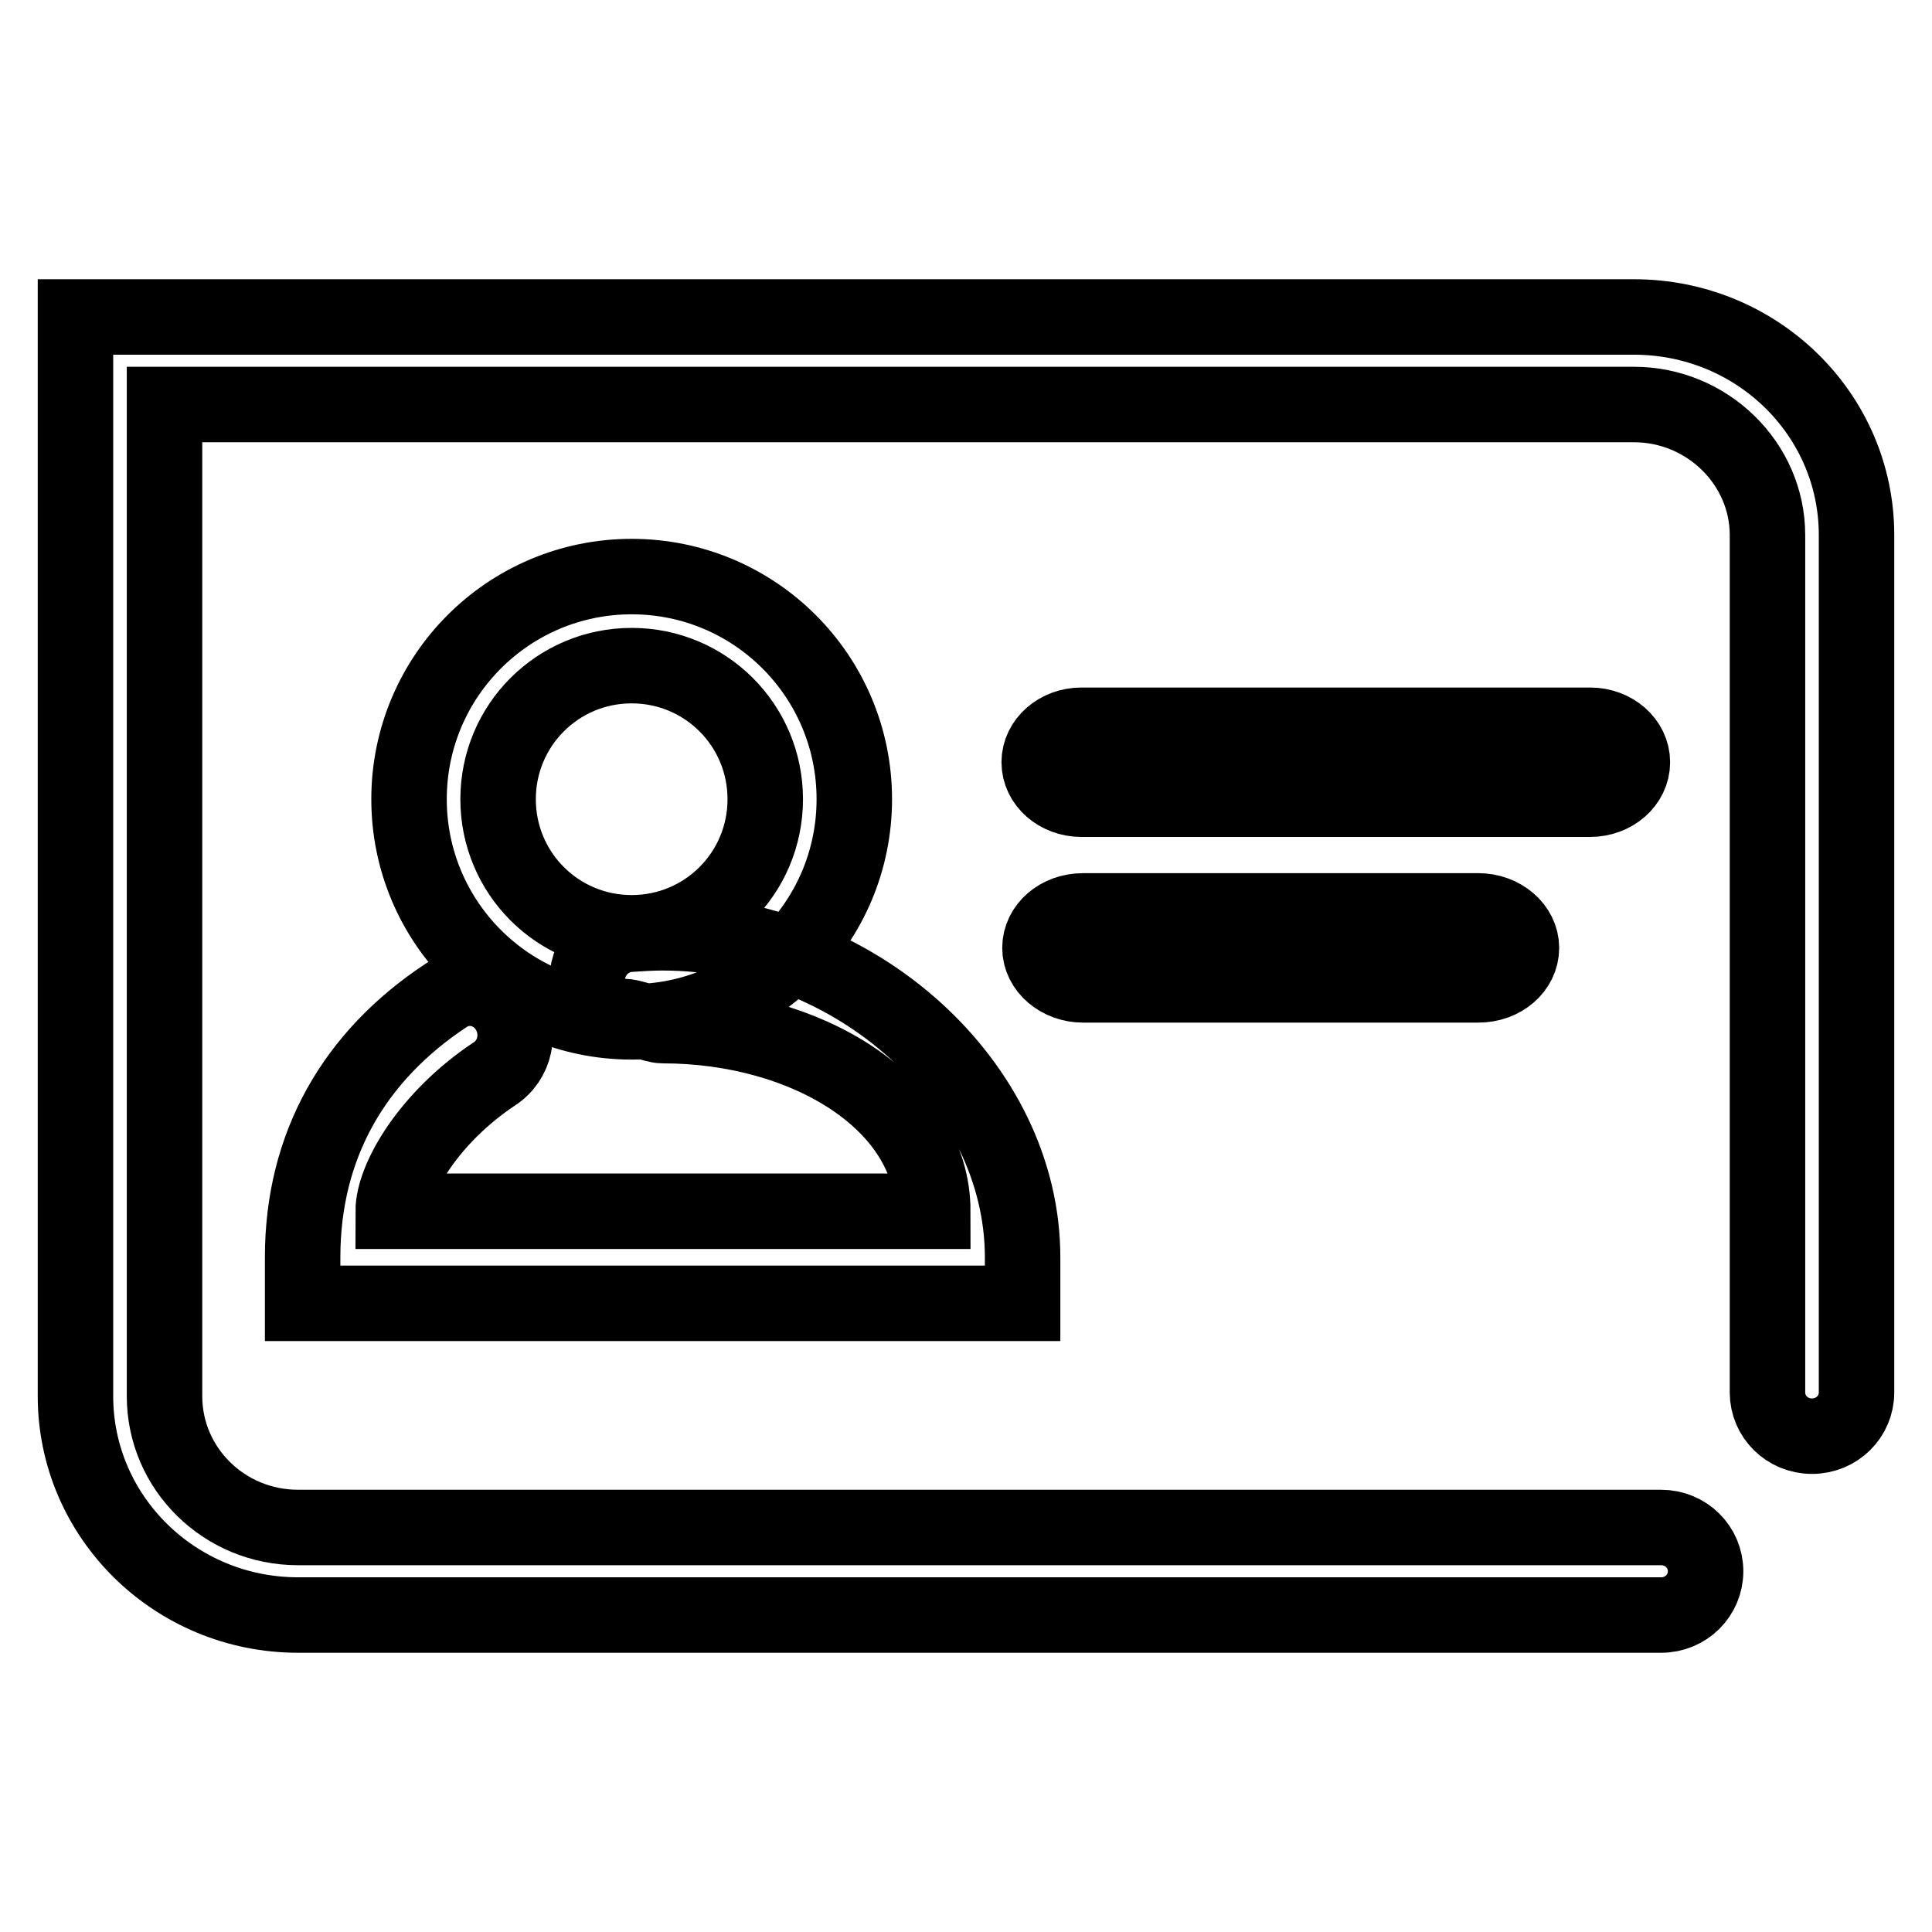 <?xml version="1.0" encoding="utf-8"?>
<!-- Svg Vector Icons : http://www.onlinewebfonts.com/icon -->
<!DOCTYPE svg PUBLIC "-//W3C//DTD SVG 1.1//EN" "http://www.w3.org/Graphics/SVG/1.1/DTD/svg11.dtd">
<svg version="1.1" xmlns="http://www.w3.org/2000/svg" xmlns:xlink="http://www.w3.org/1999/xlink" x="0px" y="0px" viewBox="0 0 256 256" enable-background="new 0 0 256 256" xml:space="preserve">
<g> <path stroke-width="10" fill-opacity="0" stroke="#000000"  d="M113.2,105.9c0-16.3-13.2-29.5-29.5-29.5s-29.5,13.2-29.5,29.5c0,16.3,13.2,29.5,29.5,29.5 S113.2,122.2,113.2,105.9z M66,105.9c0-9.8,7.9-17.7,17.7-17.7s17.7,7.9,17.7,17.7c0,9.8-7.9,17.7-17.7,17.7S66,115.7,66,105.9z  M40.1,166.6v6.1h6h39.5h43.9h6v-6.1c0-22.9-22.1-43-47.7-43c-1.5,0-3,0.1-4.5,0.2c-3.3,0.3-5.7,3.2-5.5,6.6 c0.3,3.4,1.5,4.5,4.7,4.3c1.2-0.1,4.1,1.2,5.3,1.2c19.3,0,35.8,10.4,35.8,24.6h-38H52.1c0-4.3,4.7-12.4,13.4-18.2 c2.8-1.8,3.6-5.6,1.8-8.5c-1.8-2.9-5.5-3.7-8.2-1.9C47,139.9,40.1,151.7,40.1,166.6z M39.5,202.4c-9.8,0-17.7-7.8-17.7-17.4V53.6 h194.7c9.7,0,17.7,7.8,17.7,17.3v113.6c0,3.2,2.6,5.8,5.9,5.8s5.9-2.6,5.9-5.8V70.9c0-16-13.2-28.9-29.5-28.9H15.9H10v5.8V185 c0,16,13.2,29,29.5,29h180.6c3.3,0,5.9-2.6,5.9-5.8s-2.6-5.8-5.9-5.8H39.5z M210.7,105.9c3.1,0,5.6-2.2,5.6-4.9 c0-2.7-2.5-4.9-5.6-4.9h-67.4c-3.1,0-5.6,2.2-5.6,4.9c0,2.7,2.5,4.9,5.6,4.9H210.7z M195.9,130.5c3.2,0,5.7-2.2,5.7-4.9 c0-2.7-2.6-4.9-5.7-4.9h-52.4c-3.2,0-5.7,2.2-5.7,4.9c0,2.7,2.6,4.9,5.7,4.9H195.9z"/></g>
</svg>